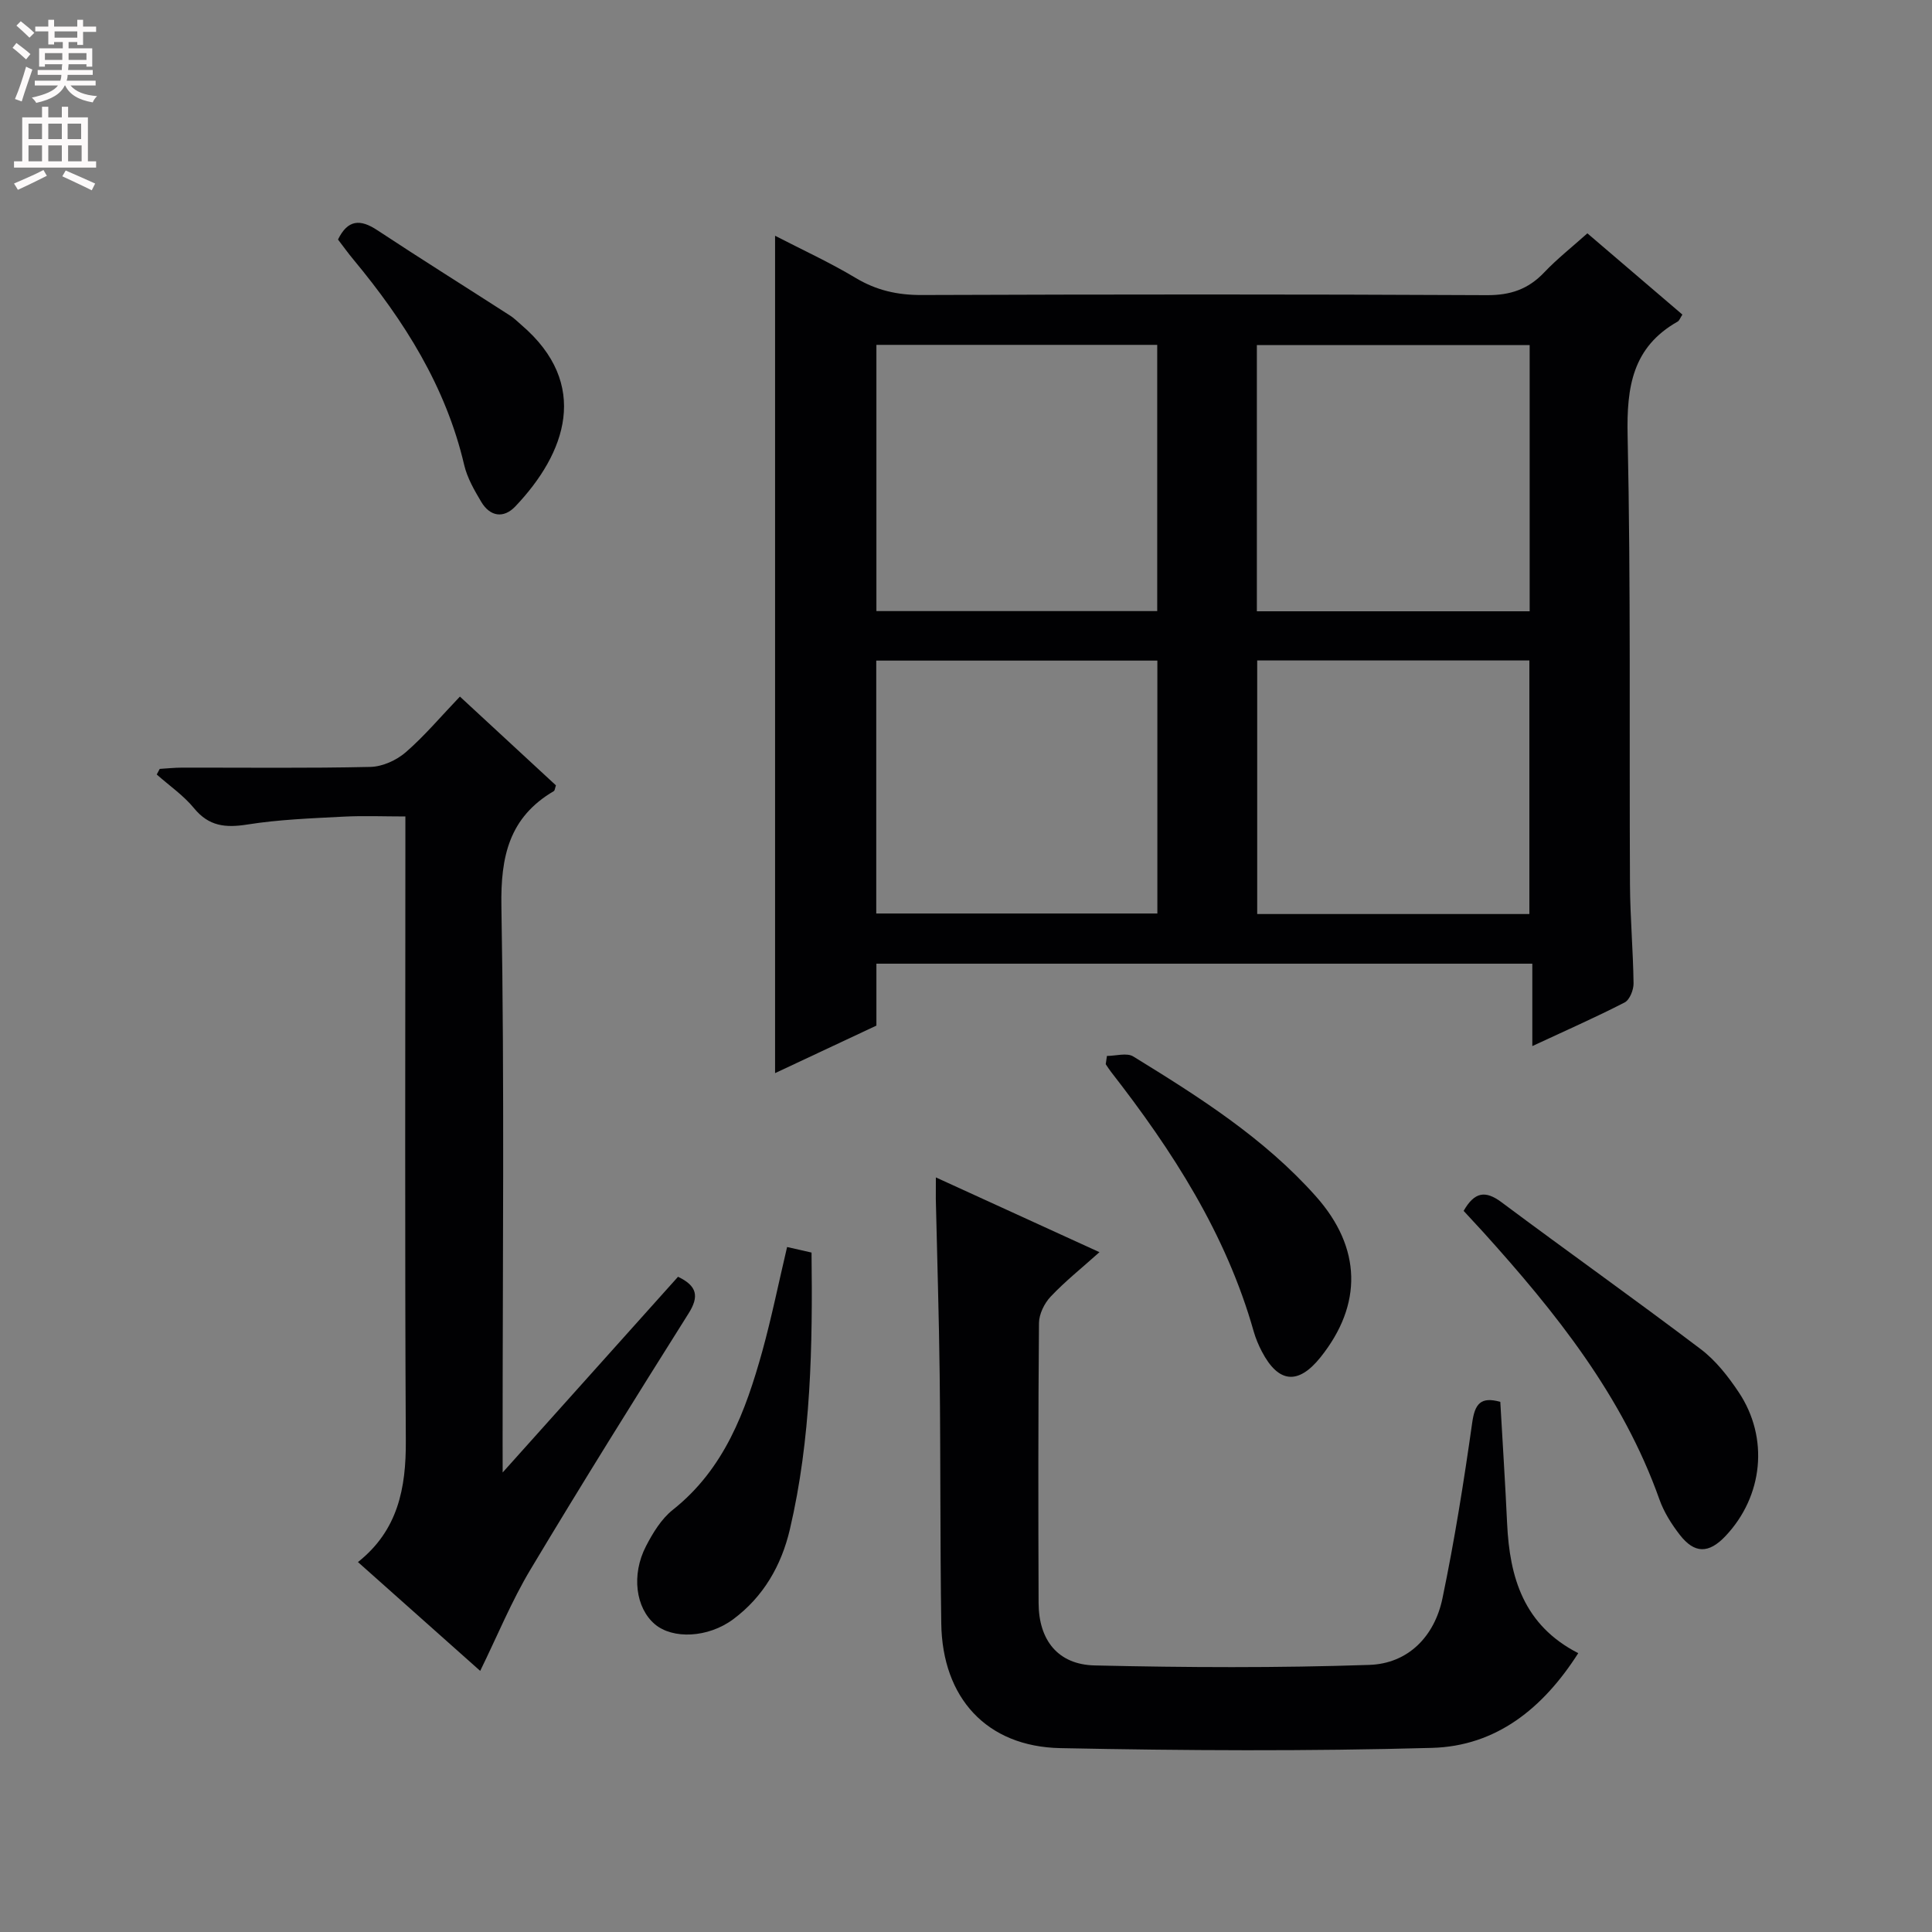 <svg enable-background="new 0 0 400 400" viewBox="0 0 400 400" xmlns="http://www.w3.org/2000/svg"><rect x="0" y="0" width="400" height="400" fill="#808080" stroke="none"/><g fill="#010103"><path d="m160.47 222.18c0-57.99 0-115.39 0-173.37 5.63 2.91 11.33 5.52 16.68 8.73 4.32 2.59 8.68 3.56 13.69 3.54 39-.14 77.99-.17 116.99.03 4.89.03 8.58-1.23 11.89-4.72 2.62-2.76 5.64-5.14 8.93-8.08 6.62 5.66 13.13 11.23 19.67 16.82-.45.69-.62 1.25-.98 1.45-9.36 5.3-10.58 13.55-10.36 23.59.67 30.98.33 61.99.49 92.98.04 6.81.65 13.63.74 20.44.02 1.35-.8 3.42-1.85 3.96-6.03 3.1-12.24 5.83-19.11 9.03 0-6 0-11.36 0-17.06-45.47 0-90.37 0-135.8 0v12.82c-7.15 3.35-13.86 6.5-20.98 9.84zm20.98-95.66h58.14c0-18.63 0-36.85 0-55.12-19.54 0-38.74 0-58.14 0zm78.77.04h56.48c0-18.6 0-36.83 0-55.12-18.97 0-37.65 0-56.48 0zm-78.8 62.57h58.2c0-17.71 0-34.95 0-52.36-19.55 0-38.78 0-58.2 0zm135.22.11c0-17.66 0-35.04 0-52.5-18.96 0-37.54 0-56.35 0v52.5z"/><path d="m104.07 304.86c12.78-14.26 24.58-27.43 36.31-40.52 3.96 1.9 4.41 4.06 2.17 7.61-11.07 17.59-22.08 35.22-32.75 53.05-3.9 6.52-6.8 13.63-10.38 20.94-8.33-7.42-16.7-14.86-25.31-22.53 8.27-6.55 9.97-15.28 9.91-25.09-.22-40.83-.09-81.65-.09-122.48 0-2 0-3.99 0-6.8-4.39 0-8.64-.18-12.87.04-6.63.35-13.32.59-19.86 1.63-4.51.71-7.95.38-11.03-3.38-2.17-2.65-5.12-4.67-7.72-6.98.21-.39.42-.77.62-1.16 1.55-.09 3.1-.26 4.65-.26 13-.02 26 .15 38.99-.15 2.48-.06 5.38-1.37 7.29-3.03 3.88-3.36 7.22-7.35 11.22-11.53 6.93 6.41 13.44 12.43 19.88 18.38-.21.61-.23 1.07-.44 1.19-9.24 5.43-11.03 13.51-10.85 23.87.64 36.82.25 73.65.25 110.48.01 1.76.01 3.52.01 6.72z"/><path d="m193.76 243.77c11.39 5.21 22.22 10.16 33.87 15.48-3.69 3.31-7.12 6.04-10.1 9.2-1.31 1.38-2.4 3.61-2.42 5.47-.17 19.33-.15 38.65-.08 57.98.03 7.66 3.99 12.74 11.62 12.91 18.94.44 37.92.53 56.85-.11 8.06-.27 13.52-5.92 15.15-13.8 2.5-12.01 4.43-24.16 6.15-36.32.55-3.93 1.75-5.48 5.82-4.34.47 8.31 1.02 16.73 1.41 25.15.52 11.2 3.42 21.09 14.73 26.88-7.3 11.45-17.01 19.25-30.29 19.61-25.63.71-51.3.57-76.95.05-15.27-.31-24.42-10.42-24.64-25.79-.25-17.16-.13-34.32-.33-51.47-.14-12.14-.53-24.29-.8-36.43-.01-1.27.01-2.55.01-4.47z"/><path d="m303.03 250.7c2.26-3.96 4.51-4.27 7.83-1.8 13.69 10.22 27.63 20.11 41.25 30.42 3.11 2.35 5.68 5.64 7.87 8.92 6.32 9.46 5.06 21.55-2.75 29.8-3.45 3.64-6.4 3.67-9.47-.3-1.7-2.2-3.27-4.69-4.19-7.29-7.62-21.46-21.5-38.75-36.47-55.34-1.34-1.47-2.7-2.92-4.07-4.41z"/><path d="m162.96 258.18c1.86.42 3.29.75 5.06 1.15.23 19.25-.07 38.46-4.49 57.33-1.75 7.45-5.47 13.94-11.73 18.59-5.2 3.86-12.53 4.18-16.24 1.01-3.93-3.35-4.89-10.19-1.82-16.13 1.42-2.75 3.19-5.66 5.56-7.54 10.68-8.47 15.06-20.38 18.52-32.8 1.93-6.99 3.37-14.12 5.14-21.61z"/><path d="m229.18 218.62c1.84 0 4.11-.71 5.45.11 13.6 8.36 27.11 16.91 37.84 28.99 9.44 10.62 9.68 22.37.91 33.31-4.6 5.73-8.69 5.35-12.12-1.2-.69-1.32-1.28-2.72-1.69-4.15-5.71-20.21-16.82-37.43-29.55-53.77-.39-.5-.73-1.05-1.09-1.58.08-.57.16-1.14.25-1.71z"/><path d="m69.98 49.59c2.02-4.14 4.6-4.26 8.09-1.96 9.13 6.02 18.4 11.82 27.59 17.74.83.53 1.53 1.27 2.29 1.91 14.31 12.24 9.26 26.52-1.26 37.57-2.4 2.53-5.22 2.13-7.05-.94-1.43-2.4-2.9-4.95-3.53-7.62-3.8-16.27-12.42-29.88-22.91-42.52-1.15-1.38-2.2-2.85-3.22-4.18z"/></g><path d="m2.6 9.9.8-1c.9.7 1.9 1.4 2.9 2.3l-.9 1.1c-1.1-1-2-1.8-2.8-2.4zm.5 10.6c.9-2.1 1.6-4.3 2.3-6.7.4.2.8.4 1.3.6-.7 2.1-1.5 4.3-2.2 6.6zm.3-15.2.9-.9c1 .8 2 1.6 2.8 2.4l-1 1c-.9-.9-1.8-1.7-2.7-2.5zm12.6-1.2h1.2v1.4h2.7v1.1h-2.7v2.7h-1.2v-.6h-1.8v1.3h4.9v3.8h-1.2v-.5h-3.7c0 .4-.1.9-.1 1.2h5.1v1h-5.2c0 .5-.1.9-.2 1.2h6v1h-5.2c1.1 1.3 2.9 2 5.5 2.2-.4.4-.7.8-.9 1.3-2.9-.5-4.8-1.6-5.7-3.5h-.1c-.8 1.7-2.7 2.9-5.9 3.6-.2-.4-.6-.8-.9-1.1 2.8-.6 4.6-1.4 5.4-2.5h-4.8v-1h5.3c.1-.3.2-.7.2-1.2h-4.9v-1h5c0-.4 0-.8.1-1.2h-3.6v.5h-1.2v-3.8h4.9v-1.3h-1.8v.5h-1.2v-2.7h-2.7v-1h2.7v-1.4h1.2v1.4h4.8zm-6.7 8.3h3.6c0-.4 0-.9 0-1.4h-3.6zm1.9-4.6h4.8v-1.3h-4.7v1.3zm6.7 3.2h-3.7v1.4h3.7z" fill="#fcfafa"/><path d="m8.7 22.1h1.3v2.2h2.8v-2.2h1.3v2.2h4.1v9.1h1.7v1.3h-17v-1.3h1.7v-9.1h4.1zm.3 13.1.7 1.2c-1.8.9-3.8 1.9-6 2.9-.2-.4-.5-.8-.8-1.3 2.3-1 4.4-1.9 6.1-2.8zm-3.1-6.4h2.8v-3.2h-2.8zm0 4.6h2.8v-3.3h-2.8zm4.1-4.6h2.8v-3.2h-2.8zm0 4.6h2.8v-3.3h-2.8zm3.6 1.9c2.1.9 4.1 1.8 6.1 2.7l-.7 1.4c-2.2-1.1-4.2-2-6.1-2.9zm3.2-9.7h-2.8v3.2h2.8zm-2.7 7.8h2.8v-3.3h-2.8z" fill="#fcfafa"/></svg>